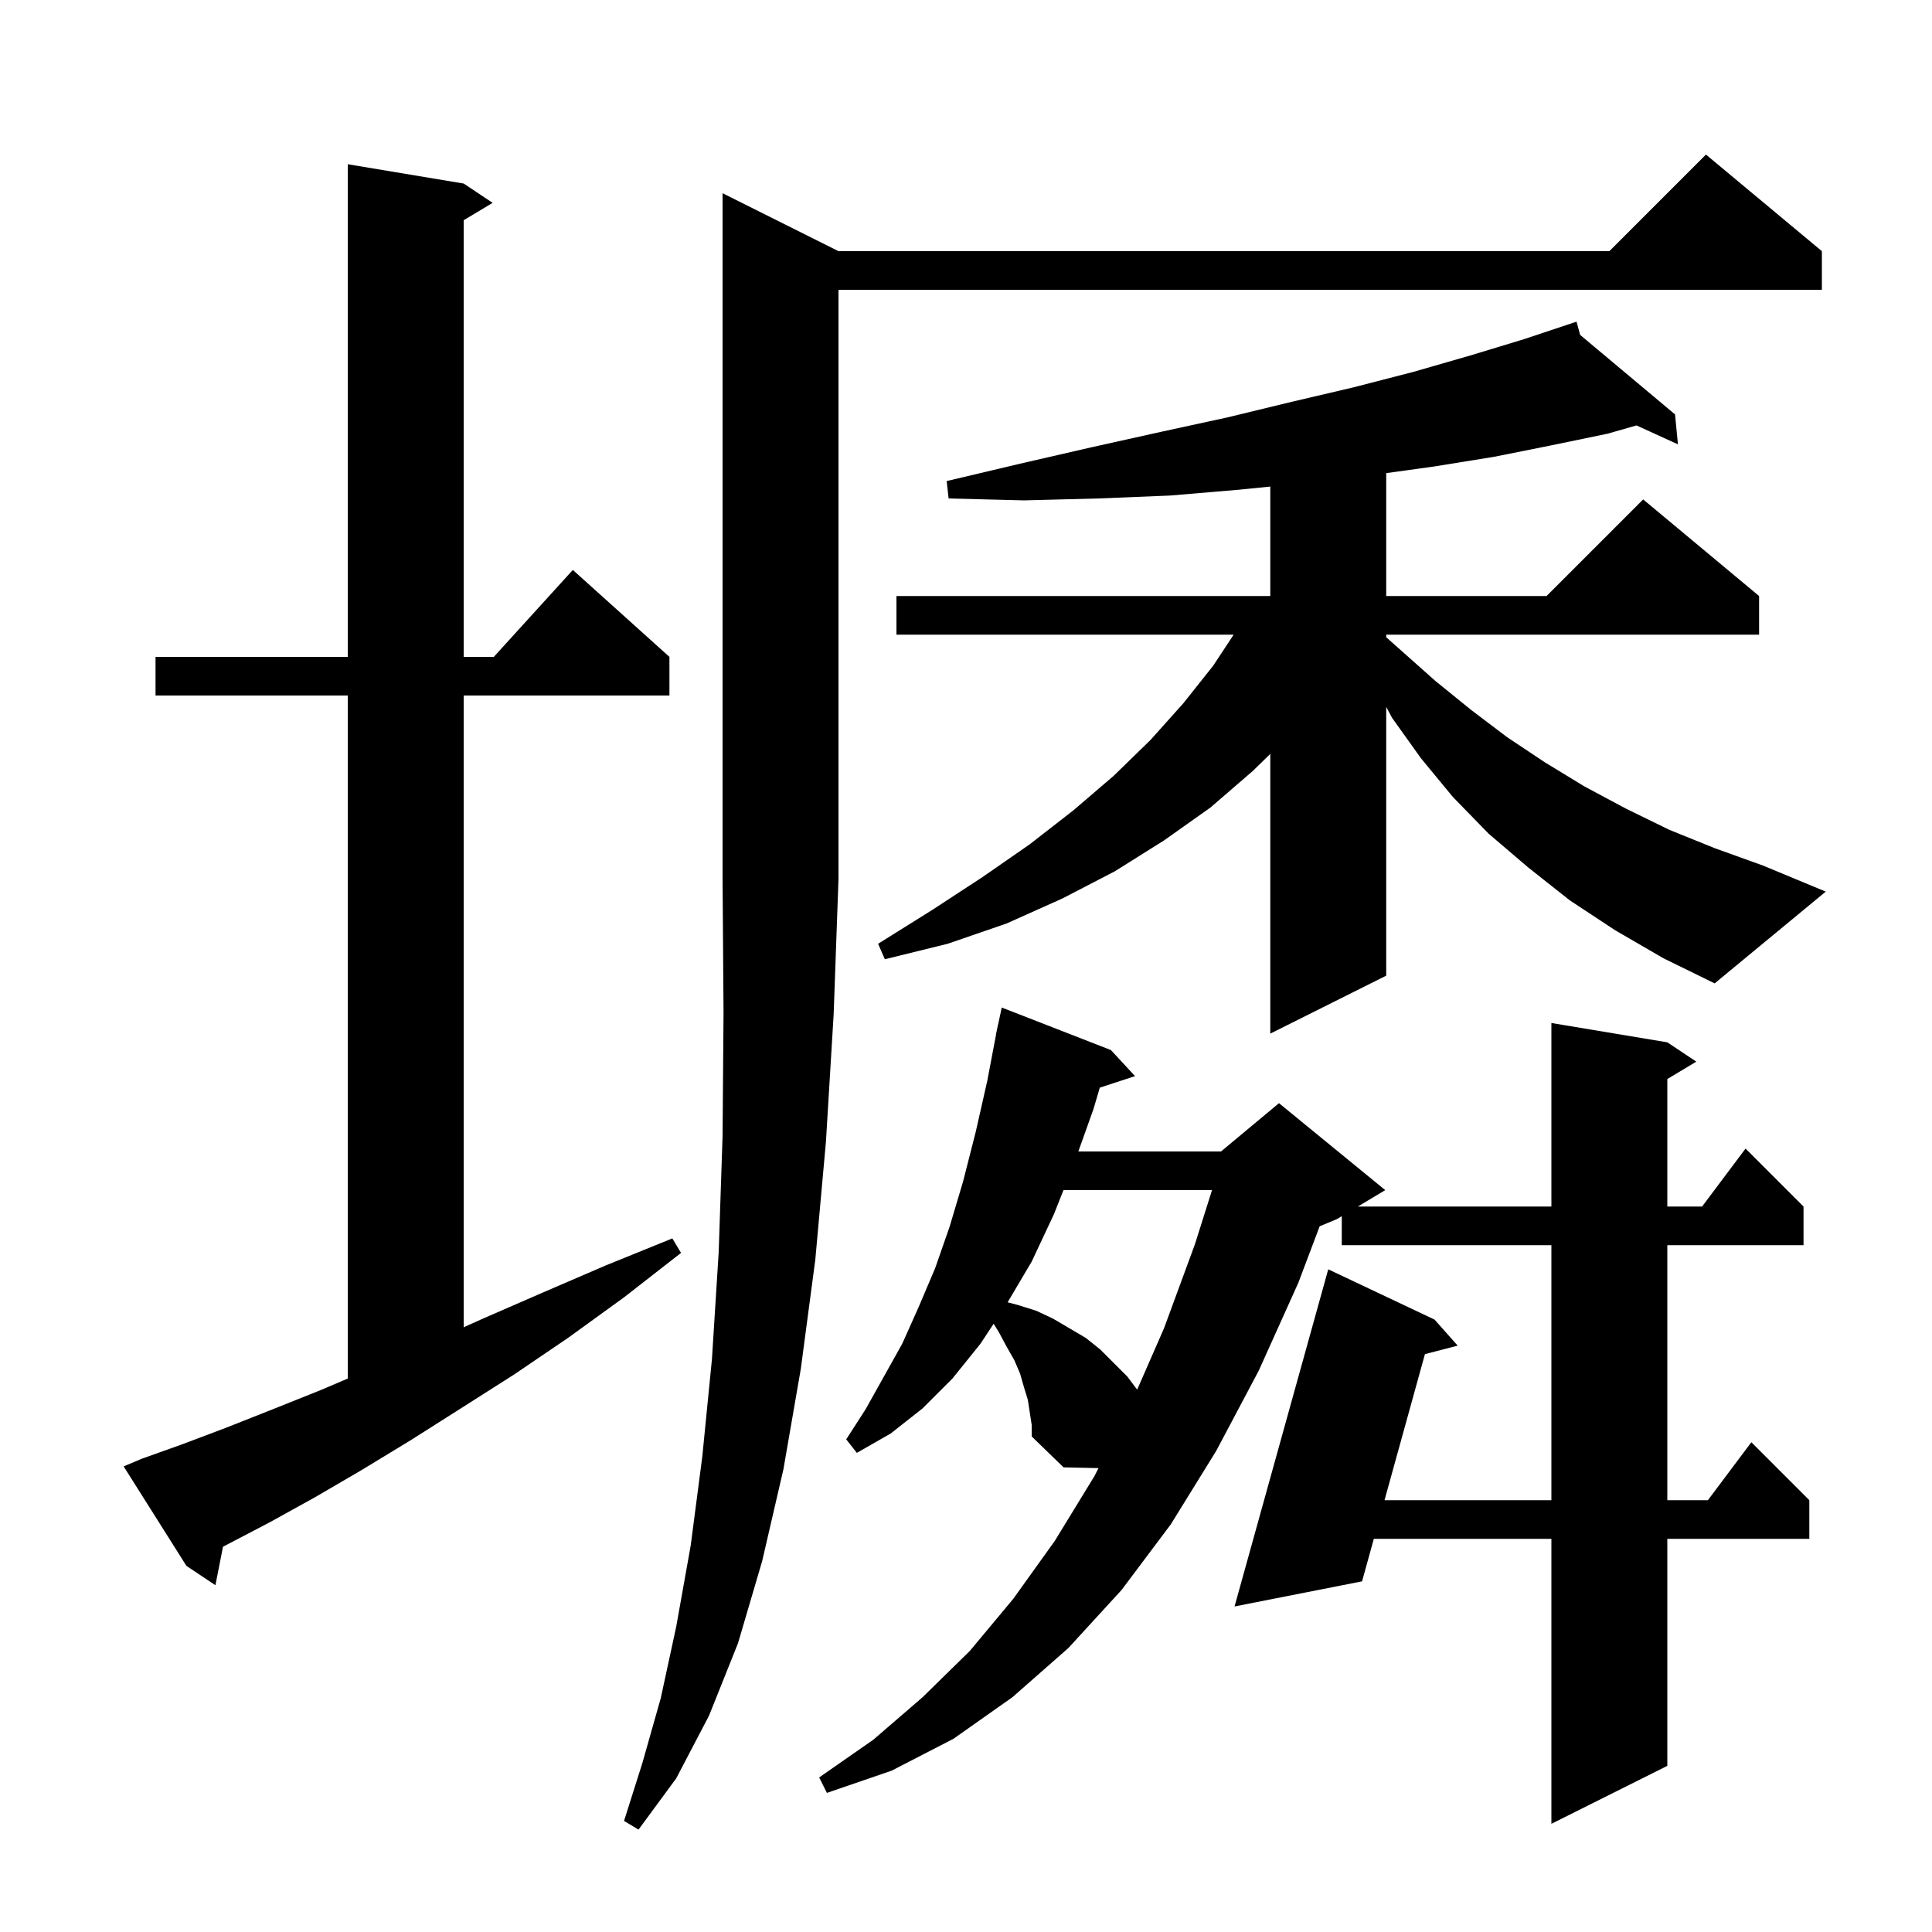 <svg xmlns="http://www.w3.org/2000/svg" xmlns:xlink="http://www.w3.org/1999/xlink" version="1.1" baseProfile="full" viewBox="0 0 200 200" width="200" height="200"><g fill="currentColor"><path d="M 86.8 26.0 L 166.6 26.0 L 176.6 16.0 L 188.6 26.0 L 188.6 30.0 L 86.8 30.0 L 86.8 91.0 L 86.3 105.0 L 85.5 118.2 L 84.4 130.4 L 82.9 141.7 L 81.1 152.1 L 78.9 161.6 L 76.4 170.1 L 73.4 177.6 L 70.0 184.1 L 66.1 189.4 L 64.6 188.5 L 66.5 182.5 L 68.4 175.8 L 70.0 168.4 L 71.5 160.0 L 72.7 150.8 L 73.7 140.7 L 74.4 129.6 L 74.8 117.6 L 74.9 104.8 L 74.8 91.0 L 74.8 20.0 Z M 106.4 144.9 L 106.0 143.6 L 105.6 142.2 L 105.0 140.8 L 104.2 139.4 L 103.4 137.9 L 102.86 137.035 L 101.5 139.1 L 98.6 142.7 L 95.5 145.8 L 92.2 148.4 L 88.7 150.4 L 87.6 149.0 L 89.6 145.9 L 93.4 139.1 L 95.1 135.3 L 96.8 131.3 L 98.3 127.0 L 99.7 122.3 L 101.0 117.2 L 102.2 111.9 L 103.11 107.101 L 103.1 107.1 L 103.19 106.68 L 103.3 106.1 L 103.314 106.103 L 103.7 104.3 L 115.0 108.7 L 117.5 111.4 L 113.851 112.594 L 113.2 114.8 L 111.629 119.2 L 126.4 119.2 L 132.4 114.2 L 143.4 123.2 L 140.567 124.9 L 160.6 124.9 L 160.6 105.9 L 172.6 107.9 L 175.6 109.9 L 172.6 111.7 L 172.6 124.9 L 176.2 124.9 L 180.7 118.9 L 186.7 124.9 L 186.7 128.9 L 172.6 128.9 L 172.6 155.3 L 176.8 155.3 L 181.3 149.3 L 187.3 155.3 L 187.3 159.3 L 172.6 159.3 L 172.6 182.8 L 160.6 188.8 L 160.6 159.3 L 142.218 159.3 L 141.0 163.7 L 127.8 166.3 L 137.5 131.4 L 148.5 136.6 L 150.9 139.3 L 147.509 140.179 L 143.325 155.3 L 160.6 155.3 L 160.6 128.9 L 138.9 128.9 L 138.9 125.9 L 138.4 126.2 L 136.61 126.946 L 134.4 132.8 L 130.3 141.9 L 125.9 150.2 L 121.2 157.8 L 116.1 164.6 L 110.6 170.6 L 104.8 175.7 L 98.7 180.0 L 92.3 183.3 L 85.6 185.6 L 84.8 184.0 L 90.4 180.1 L 95.5 175.7 L 100.4 170.9 L 104.9 165.5 L 109.2 159.5 L 113.3 152.8 L 113.716 151.979 L 110.1 151.9 L 106.8 148.7 L 106.8 147.5 Z M 14.7 151.0 L 18.9 149.5 L 23.4 147.8 L 28.2 145.9 L 33.2 143.9 L 36.0 142.707 L 36.0 72.0 L 16.1 72.0 L 16.1 68.0 L 36.0 68.0 L 36.0 17.0 L 48.0 19.0 L 51.0 21.0 L 48.0 22.8 L 48.0 68.0 L 51.118 68.0 L 59.3 59.0 L 69.3 68.0 L 69.3 72.0 L 48.0 72.0 L 48.0 137.397 L 50.0 136.5 L 56.2 133.8 L 62.7 131.0 L 69.6 128.2 L 70.5 129.7 L 64.6 134.3 L 58.8 138.5 L 53.2 142.3 L 47.7 145.8 L 42.5 149.1 L 37.4 152.2 L 32.6 155.0 L 27.9 157.6 L 23.5 159.9 L 23.085 160.117 L 22.3 164.1 L 19.3 162.1 L 12.8 151.8 Z M 110.091 123.2 L 109.1 125.7 L 106.8 130.6 L 104.31 134.813 L 105.4 135.1 L 107.3 135.7 L 109.0 136.5 L 112.4 138.5 L 113.9 139.7 L 116.7 142.5 L 117.718 143.858 L 120.5 137.5 L 123.7 128.8 L 125.468 123.2 Z M 167.2 96.3 L 162.5 93.2 L 158.2 89.8 L 154.1 86.3 L 150.4 82.5 L 147.1 78.5 L 144.1 74.3 L 143.5 73.175 L 143.5 101.0 L 131.5 107.0 L 131.5 78.044 L 129.7 79.8 L 125.3 83.6 L 120.5 87.0 L 115.4 90.2 L 110.0 93.0 L 104.2 95.6 L 98.1 97.7 L 91.6 99.3 L 90.9 97.7 L 96.5 94.2 L 101.7 90.8 L 106.6 87.4 L 111.1 83.9 L 115.3 80.3 L 119.1 76.6 L 122.5 72.8 L 125.6 68.9 L 127.707 65.7 L 92.8 65.7 L 92.8 61.7 L 131.5 61.7 L 131.5 50.37 L 128.2 50.7 L 121.1 51.3 L 113.7 51.6 L 106.0 51.8 L 98.2 51.6 L 98.0 49.8 L 105.6 48.0 L 113.0 46.3 L 120.2 44.7 L 127.1 43.2 L 133.7 41.6 L 140.1 40.1 L 146.3 38.5 L 152.2 36.8 L 157.8 35.1 L 163.2 33.3 L 163.578 34.671 L 173.4 42.9 L 173.7 46.0 L 169.412 44.04 L 166.4 44.9 L 160.6 46.1 L 154.6 47.3 L 148.4 48.3 L 143.5 48.978 L 143.5 61.7 L 160.1 61.7 L 170.1 51.7 L 182.1 61.7 L 182.1 65.7 L 143.5 65.7 L 143.5 65.967 L 148.6 70.5 L 152.3 73.5 L 156.0 76.3 L 159.9 78.9 L 164.0 81.4 L 168.3 83.7 L 172.8 85.9 L 177.5 87.8 L 182.5 89.6 L 189.0 92.3 L 177.5 101.8 L 172.2 99.2 Z "/></g></svg>